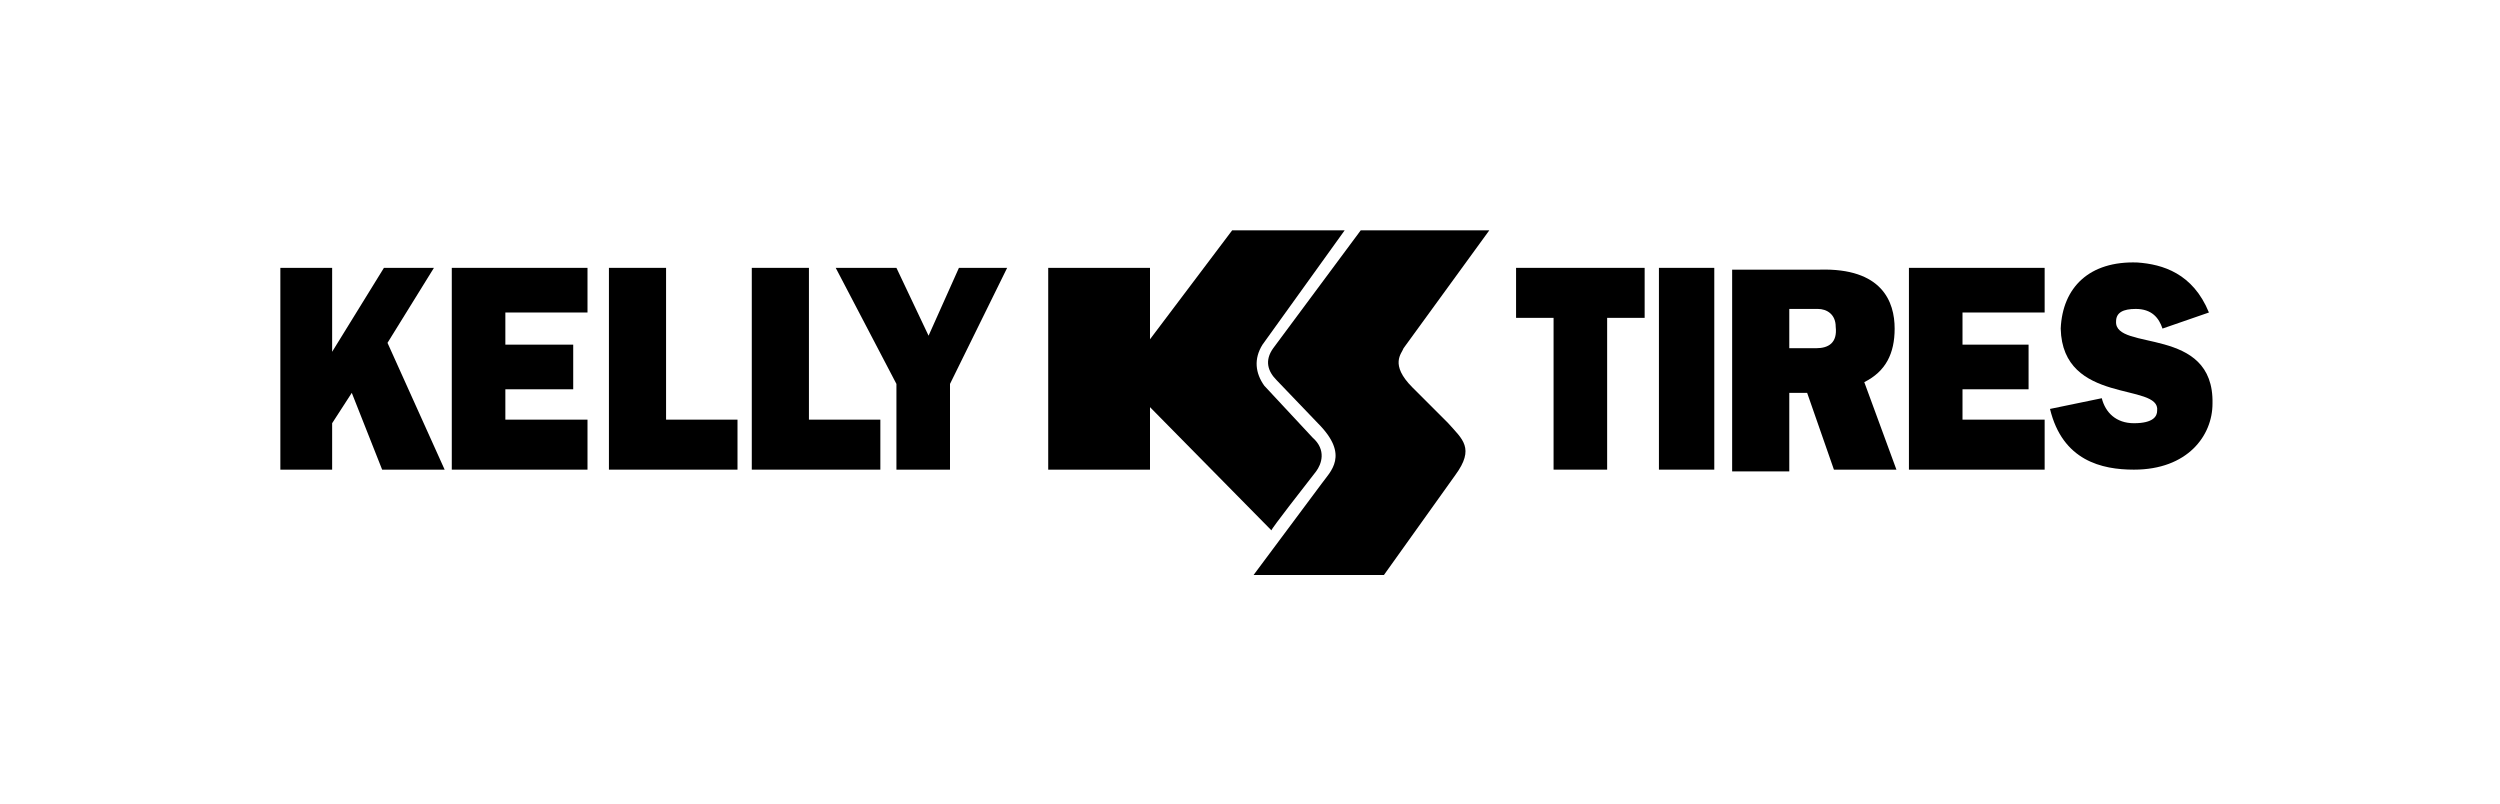 <?xml version="1.0" encoding="utf-8"?>
<!-- Generator: Adobe Illustrator 22.1.0, SVG Export Plug-In . SVG Version: 6.00 Build 0)  -->
<svg version="1.1" id="Layer_1" xmlns="http://www.w3.org/2000/svg" xmlns:xlink="http://www.w3.org/1999/xlink" x="0px" y="0px"
	 viewBox="0 0 140 45" style="enable-background:new 0 0 140 45;" xml:space="preserve">
<g>
	<polygon points="24.3,15 21.5,15 18.6,19.7 18.6,15 15.7,15 15.7,26.3 18.6,26.3 18.6,23.7 19.7,22 21.4,26.3 24.9,26.3 21.7,19.2 
			"/>
	<polygon points="28.3,21.8 32.1,21.8 32.1,19.3 28.3,19.3 28.3,17.5 32.9,17.5 32.9,15 25.3,15 25.3,26.3 32.9,26.3 32.9,23.5 
		28.3,23.5 	"/>
	<polygon points="37.3,15 34.1,15 34.1,26.3 41.3,26.3 41.3,23.5 37.3,23.5 	"/>
	<polygon points="52,18.8 50.2,15 46.8,15 50.2,21.5 50.2,26.3 53.2,26.3 53.2,21.5 56.4,15 53.7,15 	"/>
	<polygon points="84.9,17.8 87,17.8 87,26.3 90,26.3 90,17.8 92.1,17.8 92.1,15 84.9,15 	"/>
	<rect x="92.9" y="15" width="3.1" height="11.3"/>
	<path d="M106.1,18.4c0-1.5-0.7-3.4-4.2-3.3H97v11.3h3.2V22h1l1.5,4.3h3.5l-1.8-4.9C105.6,20.8,106.1,19.8,106.1,18.4z M101.7,19.5
		h-1.5v-2.2h1.6c0.5,0,1,0.3,1,1C102.9,19.2,102.4,19.5,101.7,19.5z"/>
	<path d="M118.5,18c0-0.5,0.4-0.7,1.1-0.7c0.9,0,1.3,0.5,1.5,1.1l2.6-0.9c-0.9-2.2-2.6-2.7-4-2.8c-2.7-0.1-4.2,1.4-4.3,3.7
		c0.1,4.3,5.6,3,5.4,4.6c0,0.3-0.2,0.7-1.3,0.7c-1,0-1.6-0.6-1.8-1.4l-2.9,0.6c0.7,2.9,2.9,3.4,4.7,3.4c3,0,4.4-1.9,4.4-3.7
		C124,18.2,118.4,19.7,118.5,18z"/>
	<polygon points="45.3,15 42.1,15 42.1,26.3 49.3,26.3 49.3,23.5 45.3,23.5 	"/>
	<polygon points="109.9,21.8 113.6,21.8 113.6,19.3 109.9,19.3 109.9,17.5 114.5,17.5 114.5,15 106.9,15 106.9,26.3 114.5,26.3 
		114.5,23.5 109.9,23.5 	"/>
	<path d="M73.7,26.4c0.3-0.4,0.6-1.2-0.2-1.9l-2.7-2.9c-0.5-0.7-0.6-1.5-0.1-2.3l4.6-6.4H69L64.4,19V15h-5.7v11.3h5.7v-3.5l6.8,6.9
		C71.2,29.6,73,27.3,73.7,26.4z"/>
	<path d="M83.4,12.9h-7.2l-4.9,6.6c-0.5,0.7-0.3,1.3,0.2,1.8l2.3,2.4c1.8,1.8,0.7,2.7,0.2,3.4l-3.8,5.1h7.3l4-5.6
		c1.1-1.5,0.4-2-0.4-2.9l-2-2c-1.3-1.3-0.6-1.9-0.5-2.2L83.4,12.9z"/>
</g>
</svg>
